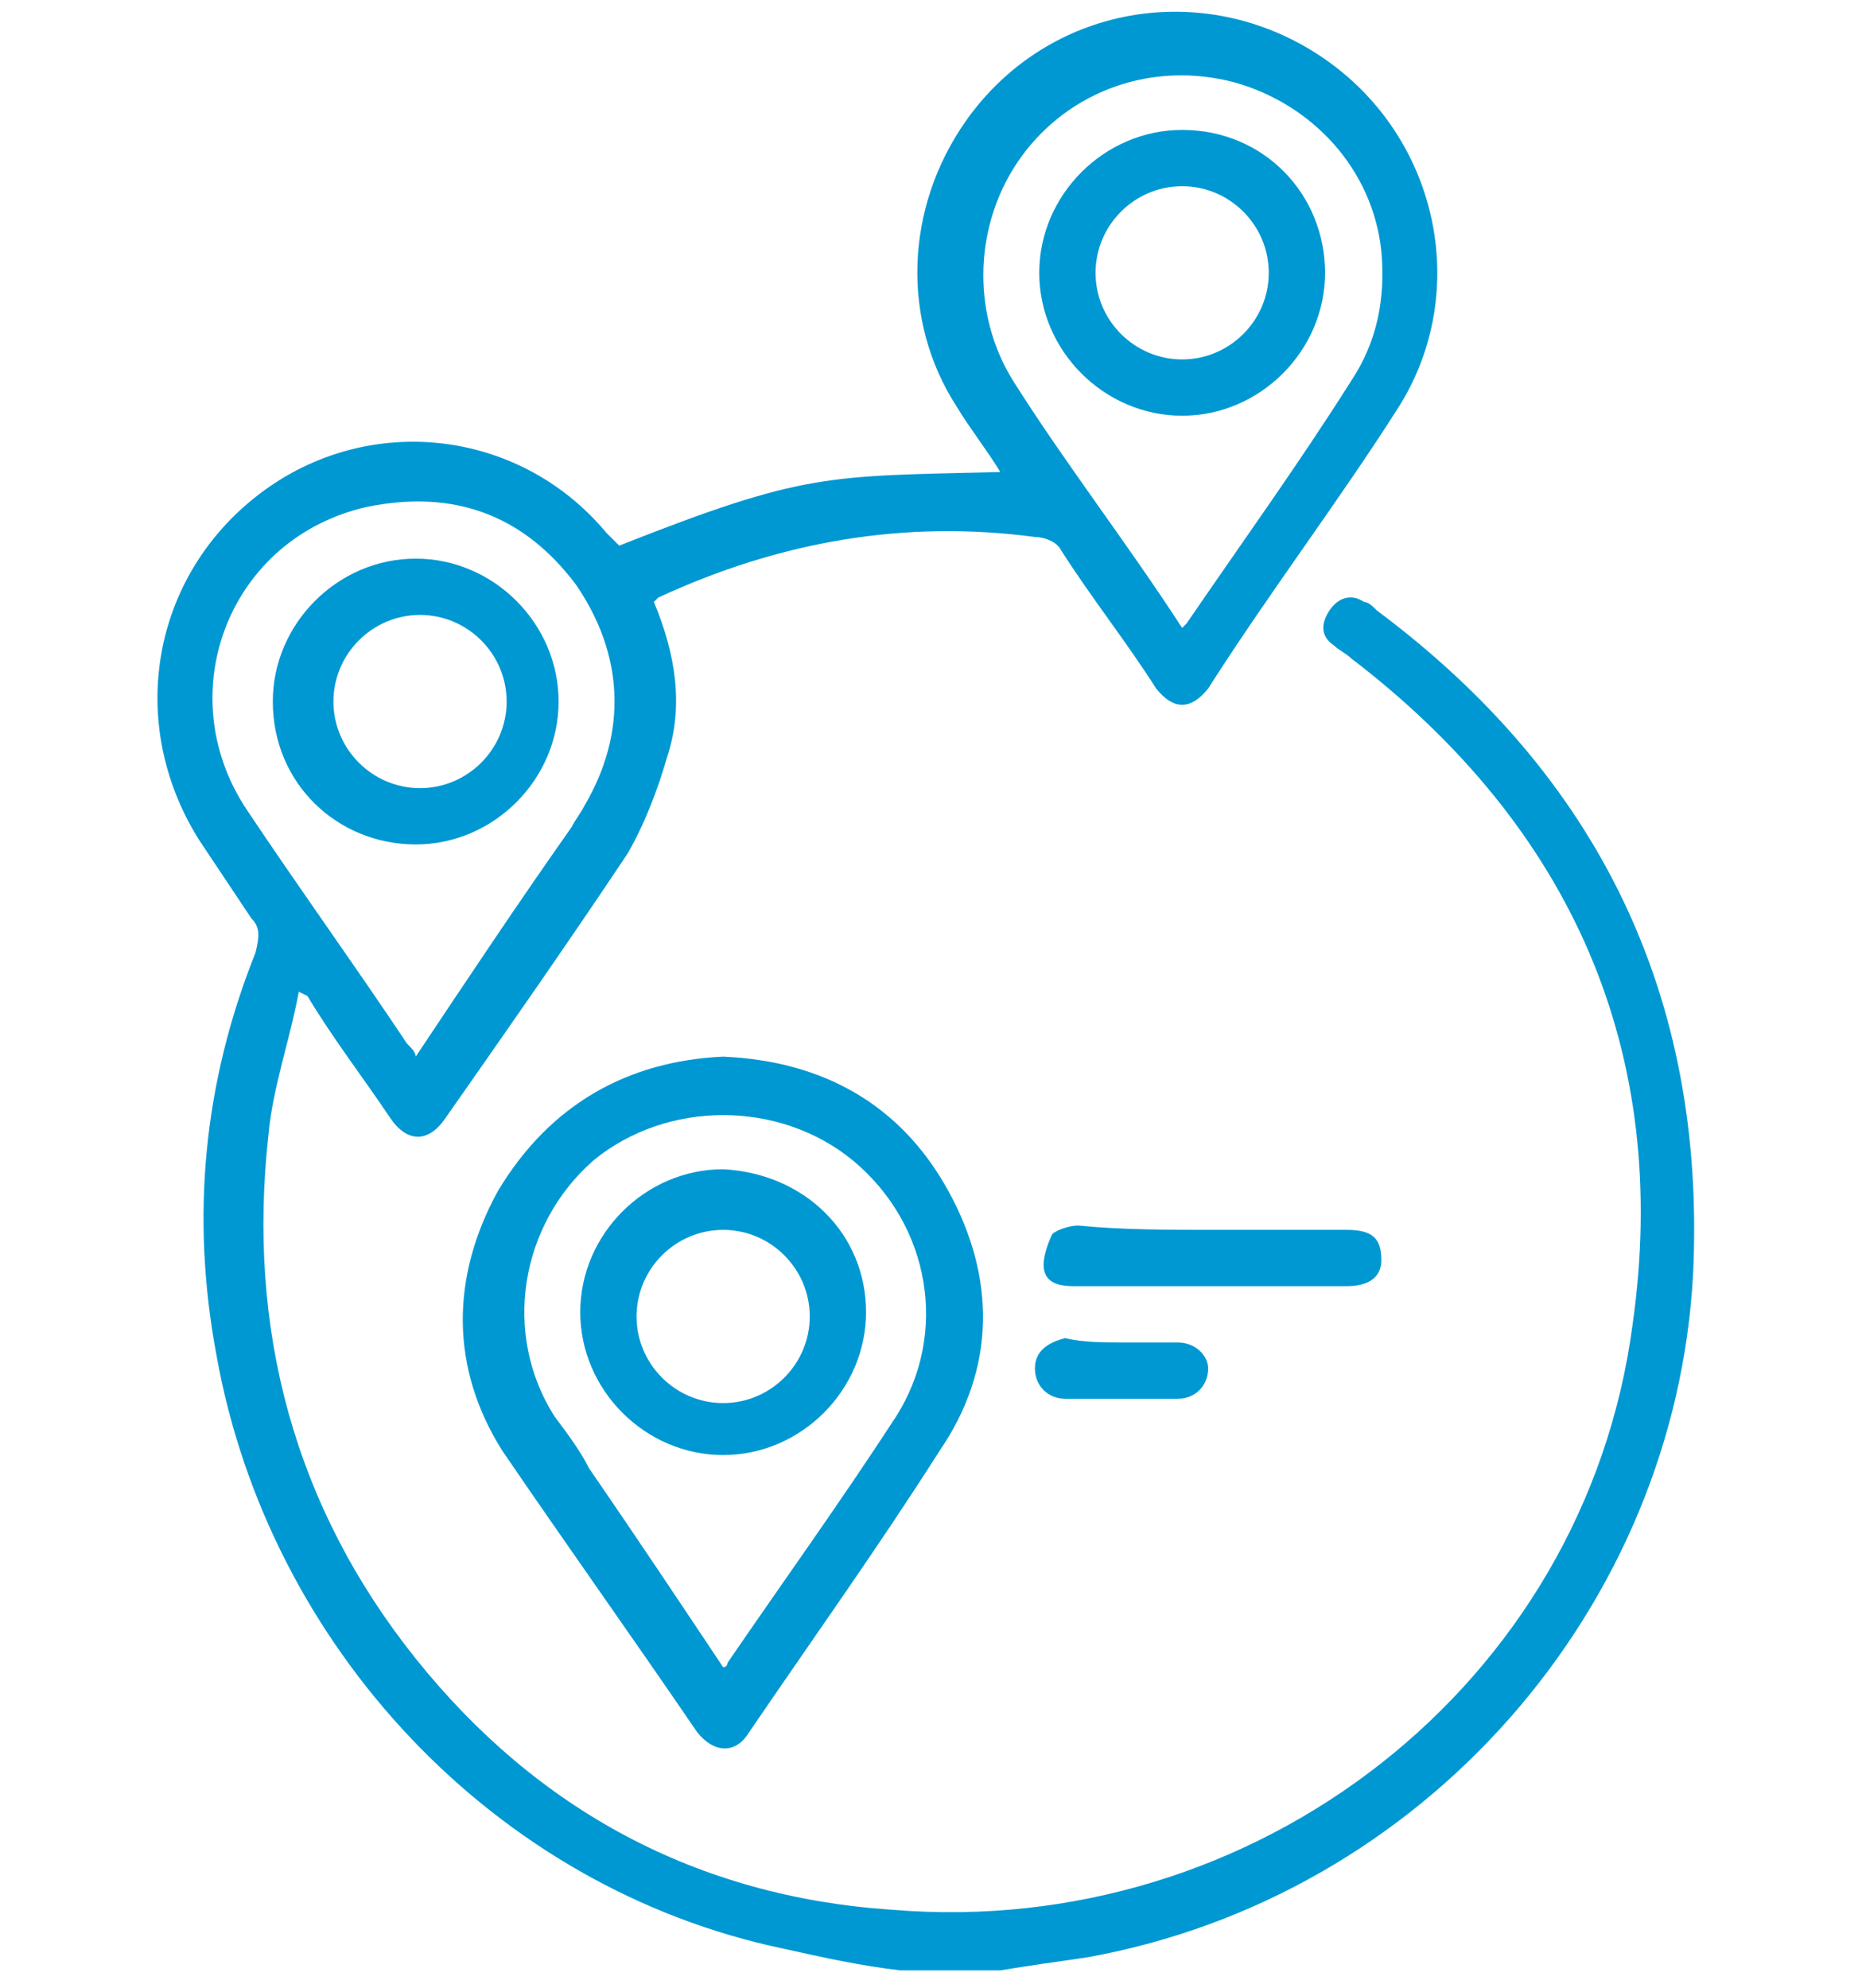 <?xml version="1.0" encoding="utf-8"?>
<!-- Generator: Adobe Illustrator 25.0.1, SVG Export Plug-In . SVG Version: 6.00 Build 0)  -->
<svg version="1.1" id="Vrstva_1" xmlns="http://www.w3.org/2000/svg" xmlns:xlink="http://www.w3.org/1999/xlink" x="0px" y="0px"
	 viewBox="0 0 43 45.9" style="enable-background:new 0 0 43 45.9;" xml:space="preserve">
<style type="text/css">
	.st0{fill:#0098D2;}
</style>
<g>
	<path class="st0" d="M20.8,45.5c-0.9-0.1-1.8-0.3-2.7-0.5C11.4,43.6,6.2,38,5,31.3C4.4,28.1,4.7,25,5.9,22C6,21.6,6,21.4,5.8,21.2
		C5.4,20.6,5,20,4.6,19.4c-1.7-2.7-1.1-6.1,1.4-8s6-1.5,8,0.9c0.1,0.1,0.2,0.2,0.3,0.3c4.3-1.7,4.8-1.6,8.8-1.7
		c-0.3-0.5-0.7-1-1-1.5c-1.3-2-1.2-4.6,0.2-6.6c1.9-2.7,5.5-3.3,8.2-1.5s3.5,5.4,1.8,8.1c-1.4,2.2-3,4.3-4.4,6.5
		c-0.4,0.5-0.8,0.5-1.2,0c-0.7-1.1-1.5-2.1-2.2-3.2c-0.1-0.2-0.4-0.3-0.6-0.3c-3-0.4-5.9,0.1-8.7,1.4l-0.1,0.1
		c0.5,1.2,0.7,2.4,0.3,3.6c-0.2,0.7-0.5,1.5-0.9,2.2c-1.4,2.1-2.8,4.1-4.2,6.1c-0.4,0.6-0.9,0.6-1.3,0C8.4,24.9,7.7,24,7.1,23
		c0,0,0,0-0.2-0.1c-0.2,1.1-0.6,2.2-0.7,3.3c-0.5,4.5,0.6,8.6,3.4,12.1s6.5,5.5,11,5.8c8.4,0.7,16-5.2,17.1-13.5
		c0.9-6.3-1.4-11.5-6.5-15.4c-0.1-0.1-0.3-0.2-0.4-0.3c-0.3-0.2-0.3-0.5-0.1-0.8c0.2-0.3,0.5-0.4,0.8-0.2c0.1,0,0.2,0.1,0.3,0.2
		c5.1,3.8,7.6,8.9,7.3,15.3c-0.4,7.7-6.2,14.4-14,15.8c-0.7,0.1-1.4,0.2-2,0.3C22.4,45.5,21.6,45.5,20.8,45.5z M9.6,24.4
		c1.2-1.8,2.4-3.6,3.6-5.3c0.1-0.2,0.2-0.3,0.3-0.5c1-1.7,0.9-3.5-0.2-5.1c-1.2-1.6-2.8-2.2-4.8-1.8c-3.2,0.7-4.6,4.3-2.8,7
		c1.2,1.8,2.5,3.6,3.7,5.4C9.5,24.2,9.6,24.3,9.6,24.4z M27.3,14.5c0.1-0.1,0.1-0.1,0.1-0.1c1.3-1.9,2.6-3.7,3.8-5.6
		c0.6-0.9,0.8-1.9,0.7-3c-0.2-1.9-1.6-3.4-3.4-3.9c-1.9-0.5-3.8,0.2-4.9,1.7s-1.2,3.6-0.2,5.2C24.6,10.7,26,12.5,27.3,14.5z"/>
	<path class="st0" d="M16.7,24.4c2.3,0.1,4.1,1.1,5.2,3.1s1.1,4.1-0.2,6c-1.4,2.2-2.9,4.3-4.4,6.5c-0.3,0.5-0.8,0.5-1.2,0
		c-1.5-2.2-3-4.3-4.5-6.5c-1.2-1.9-1.2-4-0.1-6C12.7,25.5,14.5,24.5,16.7,24.4z M16.7,38.5c0.1,0,0.1-0.1,0.1-0.1
		c1.3-1.9,2.6-3.7,3.9-5.7c1.2-1.9,0.8-4.4-1-5.9c-1.7-1.4-4.3-1.4-6,0c-1.7,1.5-2.1,4-0.9,5.9c0.3,0.4,0.6,0.8,0.8,1.2
		C14.7,35.5,15.7,37,16.7,38.5z"/>
	<path class="st0" d="M28,28.4c1,0,2.1,0,3.1,0c0.6,0,0.8,0.2,0.8,0.7c0,0.4-0.3,0.6-0.8,0.6c-2.1,0-4.2,0-6.3,0
		c-0.4,0-0.7-0.1-0.7-0.5c0-0.2,0.1-0.5,0.2-0.7c0.1-0.1,0.4-0.2,0.6-0.2C25.9,28.4,27,28.4,28,28.4z"/>
	<path class="st0" d="M25.9,31c0.4,0,0.9,0,1.3,0s0.7,0.3,0.7,0.6c0,0.4-0.3,0.7-0.7,0.7c-0.9,0-1.7,0-2.6,0c-0.4,0-0.7-0.3-0.7-0.7
		c0-0.4,0.3-0.6,0.7-0.7C25,31,25.5,31,25.9,31L25.9,31z"/>
	<path class="st0" d="M6.3,16.2c0-1.8,1.5-3.3,3.3-3.3s3.3,1.5,3.3,3.3s-1.5,3.3-3.3,3.3S6.3,18.1,6.3,16.2z M7.7,16.2
		c0,1.1,0.9,2,2,2s2-0.9,2-2s-0.9-2-2-2C8.6,14.2,7.7,15.1,7.7,16.2z"/>
	<path class="st0" d="M30.6,6.3c0,1.8-1.5,3.3-3.3,3.3S24,8.1,24,6.3C24,4.5,25.5,3,27.3,3C29.2,3,30.6,4.5,30.6,6.3z M29.3,6.3
		c0-1.1-0.9-2-2-2s-2,0.9-2,2s0.9,2,2,2S29.3,7.4,29.3,6.3z"/>
	<path class="st0" d="M20,30.3c0,1.8-1.5,3.3-3.3,3.3s-3.3-1.5-3.3-3.3s1.5-3.3,3.3-3.3C18.6,27.1,20,28.5,20,30.3z M16.7,28.4
		c-1.1,0-2,0.9-2,2s0.9,2,2,2s2-0.9,2-2C18.7,29.3,17.8,28.4,16.7,28.4z"/>
</g>
</svg>
